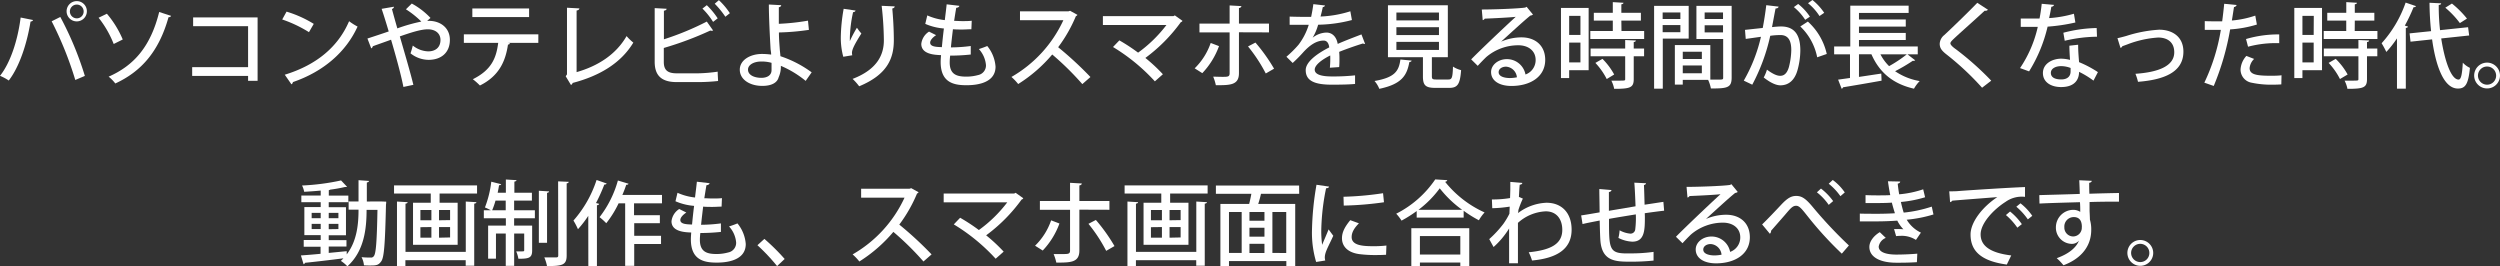 <svg xmlns="http://www.w3.org/2000/svg" viewBox="0 0 704.69 75.01"><rect x="0" y="0" width="704.69" height="75.01" fill="#333333" stroke="none"/><defs><style>.cls-1{fill:#fff;}</style></defs><g id="レイヤー_2" data-name="レイヤー 2"><g id="text"><path class="cls-1" d="M9.31,5.64c-.05.24-.31.39-.7.44-1,6.19-3.12,12.72-6.14,16.62A13.58,13.58,0,0,0,0,21.37c2.89-3.61,5-9.93,5.82-16.43Zm11.91,16.9A99,99,0,0,0,14.56,6L17,4.78A91.24,91.24,0,0,1,23.92,21.4ZM21.66.31a2.86,2.86,0,1,1-2.89,2.86A2.87,2.87,0,0,1,21.66.31Zm1.92,2.86a1.94,1.94,0,1,0-1.92,2A1.93,1.93,0,0,0,23.58,3.17Z"/><path class="cls-1" d="M30.13,3.87a28,28,0,0,1,4.47,7.26L32.05,12.4A28.78,28.78,0,0,0,27.79,5Zm18.1.6c-.11.24-.32.37-.73.39-2.68,9.6-7.65,15.29-15,18.67a10.6,10.6,0,0,0-1.88-1.92c7.05-3.1,11.81-8.38,14.25-18.23Z"/><path class="cls-1" d="M72.61,4.91V22.78H69.93V21.4H54.17V18.93H69.93V7.38H54.44V4.91Z"/><path class="cls-1" d="M80.77,3.28a32.1,32.1,0,0,1,7.67,3.45L87.09,9.07a35.89,35.89,0,0,0-7.54-3.58Zm-.5,17.78c9-2.76,15.06-7.9,18.13-15.08a17.52,17.52,0,0,0,2.39,1.51c-3.23,7.1-9.52,12.66-18.23,15.65a.85.85,0,0,1-.41.63Z"/><path class="cls-1" d="M120.41,5.88h.65c3.15.07,5.75,2,5.75,5.35,0,3.72-2.57,5.64-6,5.64a8.25,8.25,0,0,1-5.1-1.84c.21-.55.47-1.48.65-2.19a7.28,7.28,0,0,0,4.32,1.64c2.1,0,3.48-1.14,3.48-3.22,0-1.82-1.4-3-3.59-3-2,0-5,1-7.87,2,1.27,4.39,2.91,9.93,3.82,13.65l-2.81.6c-.7-3.64-2.31-9.36-3.48-13.32-1.62.6-3.75,1.33-5.15,1.85a.8.8,0,0,1-.44.6l-1.07-2.78c1.59-.52,4.06-1.33,6-2-.75-2.5-1.43-4.71-2-6.37l3.46-.6c0,.31-.13.47-.55.65C110.92,4.19,111.42,6,112,8a47.58,47.58,0,0,1,6.76-1.92,26,26,0,0,0-4.34-3.46L116.07,1a21,21,0,0,1,5.28,4.06Z"/><path class="cls-1" d="M151.74,12.09h-8.48l.5.13a.56.56,0,0,1-.57.34c-.68,4.55-2.4,8.81-7.91,11.54a19.2,19.2,0,0,0-2-1.77c5.22-2.6,6.6-5.9,7.15-10.24h-9.68V9.67h21Zm-2.6-7.28h-16V2.39h16Z"/><path class="cls-1" d="M162.53,20.33c6.08-1.74,11.12-5,14.09-10.16a14.23,14.23,0,0,0,1.9,1.84c-3.44,5.7-9.39,9.36-17.11,11.37a.85.85,0,0,1-.47.57l-1.48-2.45.36-.54V2.18l3.49.19c0,.28-.27.52-.78.59Z"/><path class="cls-1" d="M196.68,20.67a44.28,44.28,0,0,0,5.62-.47c0,.86.08,1.8.11,2.63a53.42,53.42,0,0,1-5.49.31h-6.16c-4.24,0-6.22-1.79-6.22-5.72V2.29l3.36.18c0,.26-.24.47-.76.55v8.06a78.58,78.58,0,0,0,12.09-5L201,8.58a.63.63,0,0,1-.39.1,1.07,1.07,0,0,1-.39-.07,93.27,93.27,0,0,1-13.11,4.91v3.93c0,2.39,1.15,3.22,3.67,3.22Zm2.55-19.21a21.57,21.57,0,0,1,3.07,3.71l-1.3,1a20,20,0,0,0-3-3.75ZM202.64.05a19.75,19.75,0,0,1,3.09,3.67l-1.27,1a24.62,24.62,0,0,0-3-3.67Z"/><path class="cls-1" d="M227.1,22.8a28.69,28.69,0,0,0-7-4.24,7.14,7.14,0,0,1-.62,3.23c-.34,1.35-1.72,2.42-4.61,2.42-3.48,0-6.29-1.75-6.34-4.5s2.89-4.47,6.16-4.5a19.05,19.05,0,0,1,2.68.18c0-.54-.1-1-.16-1.51-.2-3.43-.49-9.23-.49-12.61l3.48.19c0,.26-.2.49-.67.59l0,4.66a62.05,62.05,0,0,0,8.22-.89l.26,2.6a66.9,66.9,0,0,1-8.45.73c0,1.87.16,3.51.26,5,.05.52.13,1.12.16,1.69a31.71,31.71,0,0,1,8.81,4.55Zm-12.51-5.46c-2.21,0-3.77,1-3.74,2.29,0,1.56,1.82,2.31,3.77,2.31,1.66,0,2.86-.75,2.86-2.15,0-.76,0-1.49,0-2.08A9.91,9.91,0,0,0,214.59,17.34Z"/><path class="cls-1" d="M237.7,16a20.3,20.3,0,0,1-.7-5.28,48.6,48.6,0,0,1,.81-8.24l3.35.49c-.08.34-.39.42-.7.47a37.64,37.64,0,0,0-.91,7.23c0,.36,0,.67,0,.91a35.55,35.55,0,0,1,2-3.77,14,14,0,0,0,1.25,1.63c-1.51,2.4-2.65,4.35-2.65,5.44a3.76,3.76,0,0,0,.08.7Zm14.49-14.2c0,.31-.24.49-.68.6.21,2.16.44,5.77.44,8.92,0,5-1.71,9.67-9.77,13a16.23,16.23,0,0,0-1.85-2.08c7.12-2.73,8.81-7,8.81-10.87a92.66,92.66,0,0,0-.62-9.73Z"/><path class="cls-1" d="M273.63,15.37a54.75,54.75,0,0,1-5.8.31,15.49,15.49,0,0,0-.13,1.92c0,3.41,2,4,4.71,4a12.36,12.36,0,0,0,3.28-.44,2.75,2.75,0,0,0,2.23-2.81,7.63,7.63,0,0,0-2-4.52c.67-.21,1.76-.6,2.36-.86a10.32,10.32,0,0,1,2.34,5.82c0,5.23-6.78,5.23-8.29,5.23-3.85,0-7.18-1-7.18-6.55,0-.6.05-1.25.11-1.93-1.9-.07-5.57-.26-5.57-3.17a4.73,4.73,0,0,1,2.18-3.46l2,1c-1,.65-1.68,1.45-1.68,2.1,0,1.17,1.71,1.22,3.3,1.28.15-1.59.34-3.41.57-5.26a16.26,16.26,0,0,1-5.25-1.3l.57-2.39a16.25,16.25,0,0,0,4.94,1.33c.18-1.54.39-3.12.52-4.45l3.59.42c-.05.31-.39.52-.89.57-.18,1-.39,2.34-.59,3.67.7,0,1.5.07,2.31.07s1.85,0,2.65-.1l-.1,2.39c-.76,0-1.67.08-2.58.08s-1.82,0-2.62-.08c-.21,1.74-.42,3.51-.57,5.12a44.19,44.19,0,0,0,5.59-.39Z"/><path class="cls-1" d="M303.71,4.19a.83.83,0,0,1-.44.36,40.61,40.61,0,0,1-5,8.76,100,100,0,0,1,9.1,8.4l-2.29,2a80.36,80.36,0,0,0-8.48-8.35A41.18,41.18,0,0,1,287,23.69a14.79,14.79,0,0,0-1.9-2,35.6,35.6,0,0,0,14.64-16H287.51V3.2h13.65l.47-.16Z"/><path class="cls-1" d="M333.32,5.88a.71.71,0,0,1-.47.36,45.9,45.9,0,0,1-10,10.09,46.75,46.75,0,0,1,4.94,4.6l-2.26,2a53.3,53.3,0,0,0-11.8-9.68l1.79-1.87a51.26,51.26,0,0,1,5.28,3.46,37.73,37.73,0,0,0,8-7.8H310.88V4.55h19.89l.39-.21Z"/><path class="cls-1" d="M343.61,13a21.92,21.92,0,0,1-4.71,7.62l-2.15-1.36a18.4,18.4,0,0,0,4.52-7.15Zm5.62-3.9V20.62c0,3.4-2.5,3.4-6.51,3.4a13.54,13.54,0,0,0-.75-2.41c.78,0,1.74.05,2.5.05,1.61,0,2.13,0,2.13-1V9.13h-8.5V6.66h8.5V1.53l3.33.19c-.05.26-.24.49-.7.54v4.4h8.47V9.13ZM353.88,12a49.52,49.52,0,0,1,5.25,7.36l-2.34,1.35a44,44,0,0,0-5-7.62Z"/><path class="cls-1" d="M384.79,12.38a.41.41,0,0,1-.16,0,.87.87,0,0,1-.44-.13c-1.95.6-4.65,1.54-6.71,2.37a19,19,0,0,1,.08,1.95c0,.7,0,1.48-.08,2.34l-2.62.18a27.83,27.83,0,0,0,.1-3.46c-2.44,1.22-4.37,2.73-4.37,4s1.62,1.92,4.87,1.92a57.5,57.5,0,0,0,6.5-.31l0,2.42c-1.45.15-3.72.21-6.55.21-5,0-7.36-1.15-7.36-4.11,0-2.19,2.86-4.48,6.63-6.4-.13-1.17-.65-1.92-1.56-1.92-1.82,0-3.72,1-5.93,3.48-.67.75-1.66,1.77-2.81,2.83L362.61,16A31.49,31.49,0,0,0,366,12.64,17.87,17.87,0,0,0,368.9,7l-1.19,0c-1,0-2.89,0-4.19,0V4.68c1.53.05,3.38.08,4.47.08l1.59,0c.23-1.12.44-2.21.62-3.59l3.28.37c-.05.26-.29.41-.62.47-.19.93-.4,1.79-.63,2.65a32,32,0,0,0,8.4-1.48l.44,2.47a39.79,39.79,0,0,1-9.52,1.32A14.59,14.59,0,0,1,370,10.63h0a6.54,6.54,0,0,1,3.88-1.45c1.61,0,2.83,1.14,3.19,3.2,2.11-.94,4.68-1.9,6.69-2.68Z"/><path class="cls-1" d="M397.89,17.08c0,.21-.24.37-.63.42-.67,3.64-2,6.19-8.47,7.54a7.35,7.35,0,0,0-1.35-2.21c5.77-1,6.86-2.81,7.3-6.06Zm5.72,4.4c0,.8.18.93,1.25.93h3.4c1,0,1.2-.47,1.3-3.64a7.19,7.19,0,0,0,2.29,1c-.29,4-1,5-3.35,5h-3.93c-2.78,0-3.48-.75-3.48-3.25V16.12h-9.86V1.48h16.88V16.12h-4.5Zm-10-17.94V5.75h12V3.54Zm0,4.13V9.88h12V7.67Zm0,4.13v2.27h12V11.8Z"/><path class="cls-1" d="M423.16,11.73a14.55,14.55,0,0,1,5.69-1.2c4,0,6.71,2.39,6.71,6.34,0,4.71-4.11,7.36-9.54,7.36-3.38,0-5.72-1.45-5.72-3.92,0-2,2-3.64,4.44-3.64A5.31,5.31,0,0,1,430,21a4.31,4.31,0,0,0,2.86-4.1c0-2.53-2-4.14-4.88-4.14a13.9,13.9,0,0,0-9.05,3.33c-.68.65-1.72,1.72-2.39,2.47l-1.85-1.82c2.05-2.13,9.05-8.79,12.56-12-1.38.18-6.24.42-8.74.52a.83.83,0,0,1-.57.42l-.26-3c3.43,0,10.45-.26,12.25-.55l.39-.21,1.79,2.19a1.55,1.55,0,0,1-.73.28c-1.58,1.23-6.11,5.41-8.21,7.31ZM425.63,22a11.2,11.2,0,0,0,1.95-.21,3.29,3.29,0,0,0-3.07-3c-1.09,0-2.08.59-2.08,1.56C422.43,21.63,424.22,22,425.63,22Z"/><path class="cls-1" d="M447.8,2.24V19.79h-5.49V22H440V2.24Zm-2.31,2.23h-3.18V9.85h3.18Zm-3.18,13.11h3.18V12h-3.18Zm14.75-8.84h6.39V11H448.27V8.74h6.34V5.8h-5.35V3.61h5.35V.6l3,.18c0,.23-.18.36-.59.44V3.61h5.51V5.8h-5.51Zm4.05,2.67c0,.24-.18.37-.6.45v1.82h2.92v2.18h-2.92v6.45c0,2.39-1,2.73-5.51,2.73a8.81,8.81,0,0,0-.8-2.31c.75,0,1.48,0,2.08,0,1.79,0,1.82,0,1.82-.47V15.86h-9.75V13.68h9.75v-2.4ZM452.9,22.28a19.63,19.63,0,0,0-3.2-4.55l2-1.14A19.3,19.3,0,0,1,455,21Z"/><path class="cls-1" d="M476,10.89H468.7V25h-2.45V1.66H476Zm-2.34-7.38h-5V5.36h5Zm-5,5.56h5v-2h-5Zm19.45-7.41V21.87c0,2.88-1.25,3.07-5.85,3.07a10.18,10.18,0,0,0-.78-2.42h-7.15v1.32H472.1V12.71h10v9.73c.68,0,1.3,0,1.85,0,1.74,0,1.77,0,1.77-.62V11h-7.54V1.66Zm-8.4,12.93h-5.38v2.05h5.38Zm-5.38,6.06h5.38V18.46h-5.38ZM485.68,3.51H480.5V5.36h5.18ZM480.5,9.13h5.18v-2H480.5Z"/><path class="cls-1" d="M501.35,1.87c-.08.37-.39.5-.86.52-.28,1.35-.7,3.72-1,5.25.93-.1,1.92-.18,2.52-.18,4.13,0,5.46,2.78,5.46,6.76a21.41,21.41,0,0,1-.78,5.49c-.8,2.91-2.52,4.34-4.84,4.34-1,0-2.52-.49-4.7-2.21a10.8,10.8,0,0,0,.91-2.21c1.92,1.43,3,1.74,3.74,1.74,1.25,0,2-.91,2.45-2.47a20.86,20.86,0,0,0,.67-4.78c0-2.76-.91-4.27-3.12-4.24a20.71,20.71,0,0,0-2.81.21,53.58,53.58,0,0,1-5.07,13.78l-2.39-1.14a44.77,44.77,0,0,0,4.84-12.36l-4.29.6-.21-2.55,5-.54c.37-1.9.73-4.19,1-6.42Zm7.49,3.72A15.1,15.1,0,0,0,505.64,2l1.22-.88a15.35,15.35,0,0,1,3.31,3.58Zm3.38,10.56a16.36,16.36,0,0,0-4.76-8.69l2.13-1.38a17.4,17.4,0,0,1,5.33,9.13Zm.65-11.63A14.82,14.82,0,0,0,509.64.91L510.89,0a16.57,16.57,0,0,1,3.31,3.61Z"/><path class="cls-1" d="M537.67,15.31,539.85,17a.78.78,0,0,1-.67.13,49.41,49.41,0,0,1-5,2.94,17.42,17.42,0,0,0,6.94,2.78A9.81,9.81,0,0,0,539.51,25c-6-1.37-9.77-4.63-12-9.7H524v6.38c2-.29,4.19-.63,6.29-.94l.08,2c-4,.72-8.19,1.43-10.87,1.87a.55.55,0,0,1-.38.41l-1-2.57,3.35-.47V15.31H517V13.1h4.55V1.59H538V3.64H524V5.49h13.19v2H524V9.28h13.19v2H524V13.1h16.57v2.21Zm-7.62,0a12.88,12.88,0,0,0,2.44,3.33,35.93,35.93,0,0,0,5-3.33Z"/><path class="cls-1" d="M558.7,24.73a78.26,78.26,0,0,0-10.07-9.42c-1.45-1.14-1.87-1.87-1.87-3a3.33,3.33,0,0,1,1.3-2.44c2.5-2.32,7.05-6.74,9.29-9.08l3,1.95a.77.77,0,0,1-.64.29.92.92,0,0,1-.29,0c-2.5,2.34-6.35,5.72-8.48,7.7-.62.6-1.17,1.09-1.17,1.48s.58,1,1.51,1.64a82.69,82.69,0,0,1,10,8.89Z"/><path class="cls-1" d="M579,1.38a.84.84,0,0,1-.78.52c-.16,1-.42,2.31-.63,3.2a32.08,32.08,0,0,0,7-1.23L585,6.34a51.19,51.19,0,0,1-7.83,1.17,41.71,41.71,0,0,1-5.22,12.61l-2.55-.93a33.94,33.94,0,0,0,5-11.62c-.55,0-1.23,0-1.8,0h-3V5.23h3c.81,0,1.61,0,2.29,0,.26-1.27.47-2.73.62-4.16Zm6.78,11.23c0,1.82.13,3.28.26,4.91a30.34,30.34,0,0,1,5.31,2.81l-1.25,2.4a24.59,24.59,0,0,0-4.06-2.48c0,1.44-.57,4.29-5.07,4.29-2.83,0-5.15-1.37-5.12-4s2.68-4,5.17-4a10.68,10.68,0,0,1,2.47.34c-.1-1.46-.18-2.94-.18-4Zm-2.13,6.55a7.52,7.52,0,0,0-2.68-.52c-1.4,0-2.88.6-2.88,1.9s1.19,1.85,2.93,1.85c1.46,0,2.63-.65,2.63-2.27Zm7.44-8.81A40.94,40.94,0,0,0,582,11.49l-.39-2.26A39.51,39.51,0,0,1,591,7.9Z"/><path class="cls-1" d="M596.86,10.76c.54-.1,1.43-.33,2.47-.62a37.49,37.49,0,0,1,9.3-1.77c3.57,0,6.82,1.87,6.82,6.19,0,5.82-5.52,7.93-12.8,8.5a14.94,14.94,0,0,0-.72-2.26c6.21-.42,10.94-2.08,10.94-6.06,0-2.91-2-4.16-4.55-4.16a29.21,29.21,0,0,0-8.45,1.85c-.54.21-1.19.44-1.64.6a.7.7,0,0,1-.52.46Z"/><path class="cls-1" d="M636.16,6.92a32.7,32.7,0,0,1-7.54,1.37A73.39,73.39,0,0,1,624,24.23l-2.65-.93A54.9,54.9,0,0,0,626,8.42c-.39,0-.81,0-1.17,0-1.25,0-2.45,0-3.36,0l0-2.47c.83.06,2.18.06,3.43.06.46,0,1,0,1.48,0,.21-1.56.42-3.38.57-4.94l3.51.34a.86.86,0,0,1-.75.57c-.16,1-.37,2.44-.6,3.8a27.47,27.47,0,0,0,6.6-1.38Zm6.89,16.87c-.78.05-1.61.08-2.47.08a26.42,26.42,0,0,1-5.87-.55,3.75,3.75,0,0,1-3.15-3.74,6.13,6.13,0,0,1,1.64-3.82l2.18.85a4.16,4.16,0,0,0-1.27,2.58c0,1.82,1.95,2.16,5.9,2.16,1,0,2.11,0,3.1-.13ZM633.1,11a32.14,32.14,0,0,1,9.36-1.3v2.47a30.1,30.1,0,0,0-8.79,1Z"/><path class="cls-1" d="M654.52,2.24V19.79H649V22h-2.29V2.24ZM652.2,4.47H649V9.85h3.17ZM649,17.58h3.17V12H649Zm14.74-8.84h6.4V11H655V8.74h6.35V5.8H656V3.61h5.36V.6l3,.18c0,.23-.18.36-.6.44V3.61h5.51V5.8h-5.51Zm4.06,2.67c0,.24-.18.37-.6.45v1.82h2.91v2.18h-2.91v6.45c0,2.39-1,2.73-5.51,2.73a8.84,8.84,0,0,0-.81-2.31c.76,0,1.48,0,2.08,0,1.8,0,1.82,0,1.82-.47V15.86h-9.75V13.68h9.75v-2.4Zm-8.22,10.87a19,19,0,0,0-3.2-4.55l2-1.14A19,19,0,0,1,661.74,21Z"/><path class="cls-1" d="M675.65,10.82a29,29,0,0,1-3,3.82,26.61,26.61,0,0,0-1.33-2.45A33.48,33.48,0,0,0,678.09.73l2.94,1a.7.7,0,0,1-.7.29,47.54,47.54,0,0,1-2.47,5.2l.88.26c0,.21-.21.34-.6.41V25h-2.49ZM696,10l-7.88.84c1,6.42,2.81,11.57,4.89,11.59.71,0,1-1.43,1.2-4.76a6.68,6.68,0,0,0,2,1.46c-.44,4.58-1.27,5.83-3.38,5.83-4.37,0-6.42-7.62-7.28-13.86l-6.08.65-.26-2.34,6.06-.63c-.29-2.62-.42-5.33-.45-8l3.28.16c0,.28-.21.41-.68.46a60.31,60.31,0,0,0,.37,7.1l7.9-.83Zm-4.86-9a27.32,27.32,0,0,1,4.24,4.24l-2,1.27a25,25,0,0,0-4.11-4.34Z"/><path class="cls-1" d="M704.69,21.29a3.64,3.64,0,1,1-3.64-3.64A3.66,3.66,0,0,1,704.69,21.29Zm-1.09,0a2.56,2.56,0,1,0-2.55,2.58A2.55,2.55,0,0,0,703.6,21.29Z"/><path class="cls-1" d="M107.56,56.79l1.3.05c0,.21,0,.54-.06.8-.26,11.13-.52,14.85-1.32,16s-1.48,1.2-3.2,1.2c-.52,0-1.09,0-1.69-.06a6,6,0,0,0-.68-2.29c1.12.11,2.14.11,2.6.11a.92.92,0,0,0,.89-.44c.57-.73.83-4,1-13h-3.07c0,5.2-.62,11.6-5.41,15.91a10,10,0,0,0-1.84-1.53,8.27,8.27,0,0,0,.72-.73c-4,.52-8.16,1-10.84,1.27a.52.52,0,0,1-.39.4l-.75-2.48c1.48-.1,3.4-.25,5.54-.46v-2H85.61V67.65H90.4V66.28H85.79V58.37H90.4V57H84.94V55.12H90.4v-1.4c-1.57.15-3.18.26-4.66.34a6.5,6.5,0,0,0-.6-1.77,64.73,64.73,0,0,0,11-1.43l1.69,1.79a.42.42,0,0,1-.26.05,1.52,1.52,0,0,1-.29,0,39.84,39.84,0,0,1-4.16.75,1.9,1.9,0,0,1-.44.16v1.53h5.51V57H92.66v1.4h4.86v7.91H92.66v1.37h5V69.5h-5v1.79c1.66-.15,3.38-.33,5.07-.49v.91c2.94-3.82,3.33-8.71,3.33-12.61H98.27V56.79h2.79v-6L104,51c0,.23-.18.36-.6.44v5.36ZM87.85,60v1.5H90.4V60Zm0,4.57H90.4V63.1H87.85ZM95.39,60H92.66v1.5h2.73Zm0,4.57V63.1H92.66v1.51Z"/><path class="cls-1" d="M111.07,52.26h23.4v2.29H123.91v2.6H129V69H116.42V57.15h5v-2.6H111.07ZM131.29,71V56.81l3,.18c0,.21-.21.37-.62.42v17.5h-2.4V73.35h-17V75H111.9V56.81l3,.18c0,.21-.18.37-.6.42V71ZM118.5,59.2v2.89h3.1V59.2Zm0,4.84V67h3.1V64Zm8.37-2V59.2h-3.12v2.89Zm0,4.89V64h-3.12V67Z"/><path class="cls-1" d="M144.92,56.55v2.71h5.85v2.26h-5.85V63.6H150v7c0,2.11-.91,2.34-3.88,2.34a8.27,8.27,0,0,0-.62-2.08c.44,0,.86,0,1.2,0,1,0,1.06,0,1.06-.33V65.83h-2.83v9.11h-2.37V65.83h-2.76v7.08h-2.21V63.6h5V61.52h-6.21V59.26h1.95a12.72,12.72,0,0,0-1.64-.78,29.49,29.49,0,0,0,1.79-7.26l2.79.7c-.08.19-.27.29-.6.29-.11.68-.24,1.4-.39,2.11h2.31V50.6l3,.18c0,.21-.21.34-.6.42v3.12h4.94v2.23Zm-5.25,0a20.66,20.66,0,0,1-.94,2.71h3.82V56.55Zm15.1-2.6c0,.21-.18.34-.57.42V68.44h-2.31V53.77Zm2.55-2.83,3,.13c-.05.23-.2.39-.59.44V72c0,2.68-1.17,3-5.54,3a11.39,11.39,0,0,0-.76-2.44c.76,0,1.46,0,2.06,0h1.25c.44,0,.62-.13.62-.57Z"/><path class="cls-1" d="M165.82,60.84a29.22,29.22,0,0,1-2.91,3.77,18.25,18.25,0,0,0-1.27-2.44,32.52,32.52,0,0,0,6.52-11.44l2.86,1a.67.67,0,0,1-.67.28A51.11,51.11,0,0,1,168,57.23l.88.23c-.05.21-.23.37-.62.39V75h-2.42Zm20.78-3.53h-7.88v3.35H186v2.26h-7.23v3.54h7.56v2.31h-7.56v6.17h-2.55V57.31h-1.85a28.78,28.78,0,0,1-3.48,5.61A16.94,16.94,0,0,0,169,61.21a29.85,29.85,0,0,0,5.17-10.33l3,.91c-.08.21-.31.32-.65.29-.31.94-.67,1.9-1.09,2.86H186.6Z"/><path class="cls-1" d="M203.21,65.37a54.75,54.75,0,0,1-5.8.31,15.49,15.49,0,0,0-.13,1.92c0,3.41,2,4,4.71,4a12.23,12.23,0,0,0,3.27-.44,2.75,2.75,0,0,0,2.24-2.81,7.59,7.59,0,0,0-2-4.52c.68-.21,1.77-.6,2.37-.86a10.32,10.32,0,0,1,2.34,5.82c0,5.23-6.79,5.23-8.29,5.23-3.85,0-7.18-1-7.18-6.55,0-.6.05-1.25.1-1.93-1.9-.07-5.56-.26-5.56-3.17a4.73,4.73,0,0,1,2.18-3.46l2,1c-1,.65-1.69,1.45-1.69,2.1,0,1.17,1.72,1.22,3.3,1.28.16-1.59.34-3.41.58-5.26a16.26,16.26,0,0,1-5.25-1.3l.57-2.39a16.17,16.17,0,0,0,4.94,1.33c.18-1.54.39-3.12.52-4.45l3.59.42c-.06.31-.39.52-.89.57-.18,1-.39,2.34-.6,3.67.71,0,1.51.07,2.32.07s1.84,0,2.65-.1l-.1,2.39c-.76,0-1.67.08-2.58.08s-1.82,0-2.62-.08c-.21,1.74-.42,3.51-.58,5.12a43.92,43.92,0,0,0,5.59-.39Z"/><path class="cls-1" d="M215.46,67.34A57.81,57.81,0,0,1,221.18,73l-2.14,2a54,54,0,0,0-5.54-5.88Z"/><path class="cls-1" d="M258.93,54.19a.83.83,0,0,1-.44.36,40.61,40.61,0,0,1-5,8.76,100,100,0,0,1,9.1,8.4l-2.29,2a80.36,80.36,0,0,0-8.48-8.35,41.18,41.18,0,0,1-9.59,8.35,14.79,14.79,0,0,0-1.9-2,35.6,35.6,0,0,0,14.64-16H242.73V53.2h13.65l.47-.16Z"/><path class="cls-1" d="M288.44,55.88a.71.71,0,0,1-.47.36,45.9,45.9,0,0,1-10,10.09,46.75,46.75,0,0,1,4.94,4.6l-2.26,2a53.3,53.3,0,0,0-11.8-9.68l1.79-1.87a51.26,51.26,0,0,1,5.28,3.46,37.73,37.73,0,0,0,8-7.8H266V54.55h19.89l.39-.21Z"/><path class="cls-1" d="M298.63,63a21.92,21.92,0,0,1-4.71,7.62l-2.16-1.36a18.3,18.3,0,0,0,4.53-7.15Zm5.62-3.9V70.62c0,3.4-2.5,3.4-6.5,3.4a13.61,13.61,0,0,0-.76-2.41c.78,0,1.74,0,2.5,0,1.61,0,2.13,0,2.13-1V59.13h-8.5V56.66h8.5V51.53l3.33.19c-.05.26-.24.49-.7.54v4.4h8.47v2.47ZM308.9,62a49.52,49.52,0,0,1,5.25,7.36l-2.34,1.35a44,44,0,0,0-5-7.62Z"/><path class="cls-1" d="M317,52.26h23.4v2.29H329.83v2.6H335V69H322.34V57.15h5v-2.6H317ZM337.21,71V56.81l3,.18c0,.21-.21.37-.62.42v17.5h-2.4V73.35h-17V75h-2.39V56.81l3,.18c0,.21-.19.37-.6.42V71ZM324.42,59.2v2.89h3.1V59.2Zm0,4.84V67h3.1V64Zm8.37-2V59.2h-3.12v2.89Zm0,4.89V64h-3.12V67Z"/><path class="cls-1" d="M366.21,54.63H355.44a29.54,29.54,0,0,1-.78,2.86h10.43V75h-2.5V73.58H346.42V75H344V57.49h8.11c.23-.89.44-1.9.62-2.86h-10V52.29h23.46Zm-19.79,5.12V71.29H350V59.75Zm10,2.47V59.75h-4.23v2.47Zm0,4.5V64.2h-4.23v2.52Zm-4.23,2v2.6h4.23v-2.6Zm10.37,2.6V59.75h-3.9V71.29Z"/><path class="cls-1" d="M374.63,52.6c-.05.29-.31.44-.84.47a63.56,63.56,0,0,0-1.35,11.54,29.51,29.51,0,0,0,.24,4.4c.41-1,1.48-3.46,1.82-4.35l1.32,1.8c-1,2.21-1.82,3.66-2.18,4.86a4.28,4.28,0,0,0-.21,1.22,3.3,3.3,0,0,0,.13.89l-2.57.41a28.83,28.83,0,0,1-1.17-9.12,82.18,82.18,0,0,1,1.27-12.64ZM390.7,71.81c-.91.06-1.88.08-2.84.08a34.93,34.93,0,0,1-4.7-.26c-3.41-.46-4.89-2.31-4.89-4.47,0-1.82.93-3.38,2.34-5.1l2.44.89C381.8,64.2,381,65.44,381,66.82c0,2.42,3.25,2.58,6.24,2.58a31.87,31.87,0,0,0,3.56-.19Zm-12-16.35a88.2,88.2,0,0,0,11.15-1l.26,2.55a91.23,91.23,0,0,1-11.34.94Z"/><path class="cls-1" d="M399.33,59.49a36.05,36.05,0,0,1-4.27,2.7,13.37,13.37,0,0,0-1.5-1.95,29.15,29.15,0,0,0,11-9.67l3.4.21a.7.7,0,0,1-.62.47,30.06,30.06,0,0,0,11.13,8.63,12.14,12.14,0,0,0-1.61,2.21,34,34,0,0,1-4.29-2.68v1.93H399.33ZM397.82,75V64.33h16.33V75h-2.52V74H400.24v1Zm14.33-15.86a30.67,30.67,0,0,1-6.32-6.06,28.9,28.9,0,0,1-6,6.06Zm-.52,7.41H400.24v5.2h11.39Z"/><path class="cls-1" d="M425.72,53.54c0-.73,0-1.67,0-2.27l3.38.29c0,.29-.26.44-.73.52-.13,1.2-.15,2.37-.23,3.43l1.12.47A25.67,25.67,0,0,0,428,59.2a6.79,6.79,0,0,1-.1.86,14.14,14.14,0,0,1,8-2.91c4.45,0,7.1,3,7.1,7.59,0,5.59-4.32,8.06-11.16,8.69a13.38,13.38,0,0,0-.93-2.32c6.11-.62,9.46-2.26,9.46-6.32,0-2.86-1.48-5.22-4.68-5.22a12.51,12.51,0,0,0-7.82,3.25c0,3.53,0,8.37,0,11.39h-2.49V64.4A23.27,23.27,0,0,1,421,69.63l-1.22-2.23a30.61,30.61,0,0,0,4-4.32,21.2,21.2,0,0,0,1.69-2.84l.08-2a36.28,36.28,0,0,1-4.92.45l-.1-2.47a29.42,29.42,0,0,0,5.12-.39Z"/><path class="cls-1" d="M463.65,61c0,3.72,0,7.12-3.53,7.12a9.47,9.47,0,0,1-3.93-1.06,11.7,11.7,0,0,0,.34-2.14,7.64,7.64,0,0,0,3.07.94,1.34,1.34,0,0,0,1.32-1.09,26.25,26.25,0,0,0,.18-4.34c-2.7.44-5.46.88-7.56,1.27,0,7.9,0,9.57,4.26,9.72.39,0,.86,0,1.38,0A46,46,0,0,0,466.1,71l0,2.45a62.05,62.05,0,0,1-6.63.31c-4.08,0-7.85-.13-8.35-5.83-.1-1.35-.15-3.48-.21-5.77-1.56.31-3.66.7-4.83,1l-.39-2.44c1.27-.18,3.4-.55,5.2-.86,0-2.26-.08-4.73-.08-6.58l3.43.29c-.05.31-.26.47-.73.57,0,1.41,0,3.43,0,5.28l7.51-1.27c-.08-2.19-.18-4.68-.34-6.66l3.28.16c0,.26-.18.39-.57.52.08,1.66.13,3.71.18,5.53,1.95-.28,3.87-.59,5.3-.8l.21,2.49c-1.45.16-3.4.42-5.46.71Z"/><path class="cls-1" d="M480.84,61.73a14.55,14.55,0,0,1,5.69-1.2c4,0,6.71,2.39,6.71,6.34,0,4.71-4.11,7.36-9.54,7.36-3.38,0-5.72-1.45-5.72-3.92,0-2,2-3.64,4.44-3.64A5.33,5.33,0,0,1,487.68,71a4.31,4.31,0,0,0,2.86-4.1c0-2.53-2-4.14-4.89-4.14a13.9,13.9,0,0,0-9,3.33c-.68.65-1.72,1.72-2.39,2.47l-1.85-1.82c2.06-2.13,9.05-8.79,12.56-12-1.38.18-6.24.42-8.74.52a.81.81,0,0,1-.57.42l-.26-3c3.43,0,10.45-.26,12.25-.55l.39-.21,1.79,2.19a1.55,1.55,0,0,1-.73.28c-1.58,1.23-6.11,5.41-8.21,7.31ZM483.31,72a11.2,11.2,0,0,0,1.95-.21,3.29,3.29,0,0,0-3.07-3c-1.09,0-2.08.59-2.08,1.56C480.11,71.63,481.9,72,483.31,72Z"/><path class="cls-1" d="M499.22,65.05a1,1,0,0,1-.34.84l-2.18-2.63c1.32-1.25,4.11-4.19,5.41-5.59,1.79-1.9,2.86-2.44,4.21-2.44,1.71,0,2.86.93,4.91,3.43a123.43,123.43,0,0,0,9.93,10.53l-2,2.31a100,100,0,0,1-9.2-10C508,59.05,507.28,58,506.27,58s-1.67.86-3.2,2.65Zm16.25-7.3a16,16,0,0,0-3.33-3.54l1.15-1.06a17,17,0,0,1,3.43,3.53Zm3.3-2.45a16.93,16.93,0,0,0-3.3-3.51l1.14-1.06A14.61,14.61,0,0,1,520,54.24Z"/><path class="cls-1" d="M545,60.45a37.3,37.3,0,0,1-7.54,1.48,9.2,9.2,0,0,0,4,3.64l-1.4,2.06a7.36,7.36,0,0,0-4.35-1.15,10.06,10.06,0,0,0-1.24.08l-.58-2c.29,0,.6,0,.94,0a16.78,16.78,0,0,1,1.69.07,9.94,9.94,0,0,1-1.72-2.44c-1.87.13-3.95.21-5.56.21-1.4,0-3.41,0-5,0l0-2.19c1.48.05,3.51.05,5,.05s3.33-.05,4.89-.15c-.23-.73-.62-2-.86-3-.83.08-2.29.13-5,.13-.86,0-1.69,0-2.42,0V55c1.09.05,2.23.07,3.22.07,1.25,0,2.76,0,3.75-.07-.24-1.15-.47-2.55-.65-3.9l3.45.07c0,.29-.26.5-.7.6.11,1,.24,2.06.42,3a28.65,28.65,0,0,0,6.76-1.41l.54,2.24a33.48,33.48,0,0,1-6.83,1.33c.26,1.11.54,2.23.8,3a36.55,36.55,0,0,0,7.91-1.69Zm-10.53,13.6c-4.32,0-7.54-1.48-7.54-4.45,0-1.69,1.43-3.27,2.94-4.16l1.69,1.62a3.22,3.22,0,0,0-2,2.44c0,1.56,2,2.24,4.88,2.26,1.9,0,4.32-.1,6-.26l-.11,2.4c-1.17.07-2.73.15-4.89.15Z"/><path class="cls-1" d="M549.45,53.93c.78,0,1.9,0,2.63-.08,2.65-.21,14.82-1,18.72-1.12l0,2.76a7.83,7.83,0,0,0-5.51,1.43c-3.35,2.13-7,6-7,9.15s2.57,5.2,8.63,5.93l-1.25,2.57c-7.41-1-10.22-3.92-10.22-8.48,0-3.4,3.25-7.69,7.54-10.53-3,.24-9.85.76-12.68,1a1,1,0,0,1-.63.42Zm17.14,5.69a16.8,16.8,0,0,1,3.32,3.56l-1.27,1a18,18,0,0,0-3.22-3.56Zm2.93-2.31a15.5,15.5,0,0,1,3.33,3.53l-1.25,1a18.07,18.07,0,0,0-3.25-3.57Z"/><path class="cls-1" d="M574.83,55c1.63-.05,9.62-.26,11.41-.34,0-.36-.1-3.15-.15-3.85l3.53.16c0,.23-.26.49-.73.57,0,.68,0,1.92.06,3.07,3.3-.11,6.68-.18,8.34-.21v2.44c-2,0-5.09,0-8.29.11,0,1,0,1.9,0,2.55.05.91.08,1.58.1,2.41a9.63,9.63,0,0,1,.37,2.86c0,5.33-3.67,8.46-7.83,10a16.45,16.45,0,0,0-1.9-2c3.36-1.19,5.49-2.94,6.27-4.94h0a2.61,2.61,0,0,1-2,.91,4.55,4.55,0,0,1-4.5-4.65,4.92,4.92,0,0,1,4.86-4.94,3.69,3.69,0,0,1,2,.57c0-.1,0-.21,0-.29,0-.49,0-1.53-.08-2.44-4.29.13-8.55.23-11.41.39Zm12,9c0-1.88-.78-2.81-2.28-2.81a2.66,2.66,0,0,0-2.66,2.86,2.5,2.5,0,0,0,2.47,2.6A2.46,2.46,0,0,0,586.81,64.07Z"/><path class="cls-1" d="M606.94,71.29a3.64,3.64,0,1,1-3.64-3.64A3.66,3.66,0,0,1,606.94,71.29Zm-1.09,0a2.57,2.57,0,1,0-2.55,2.58A2.55,2.55,0,0,0,605.85,71.29Z"/></g></g></svg>